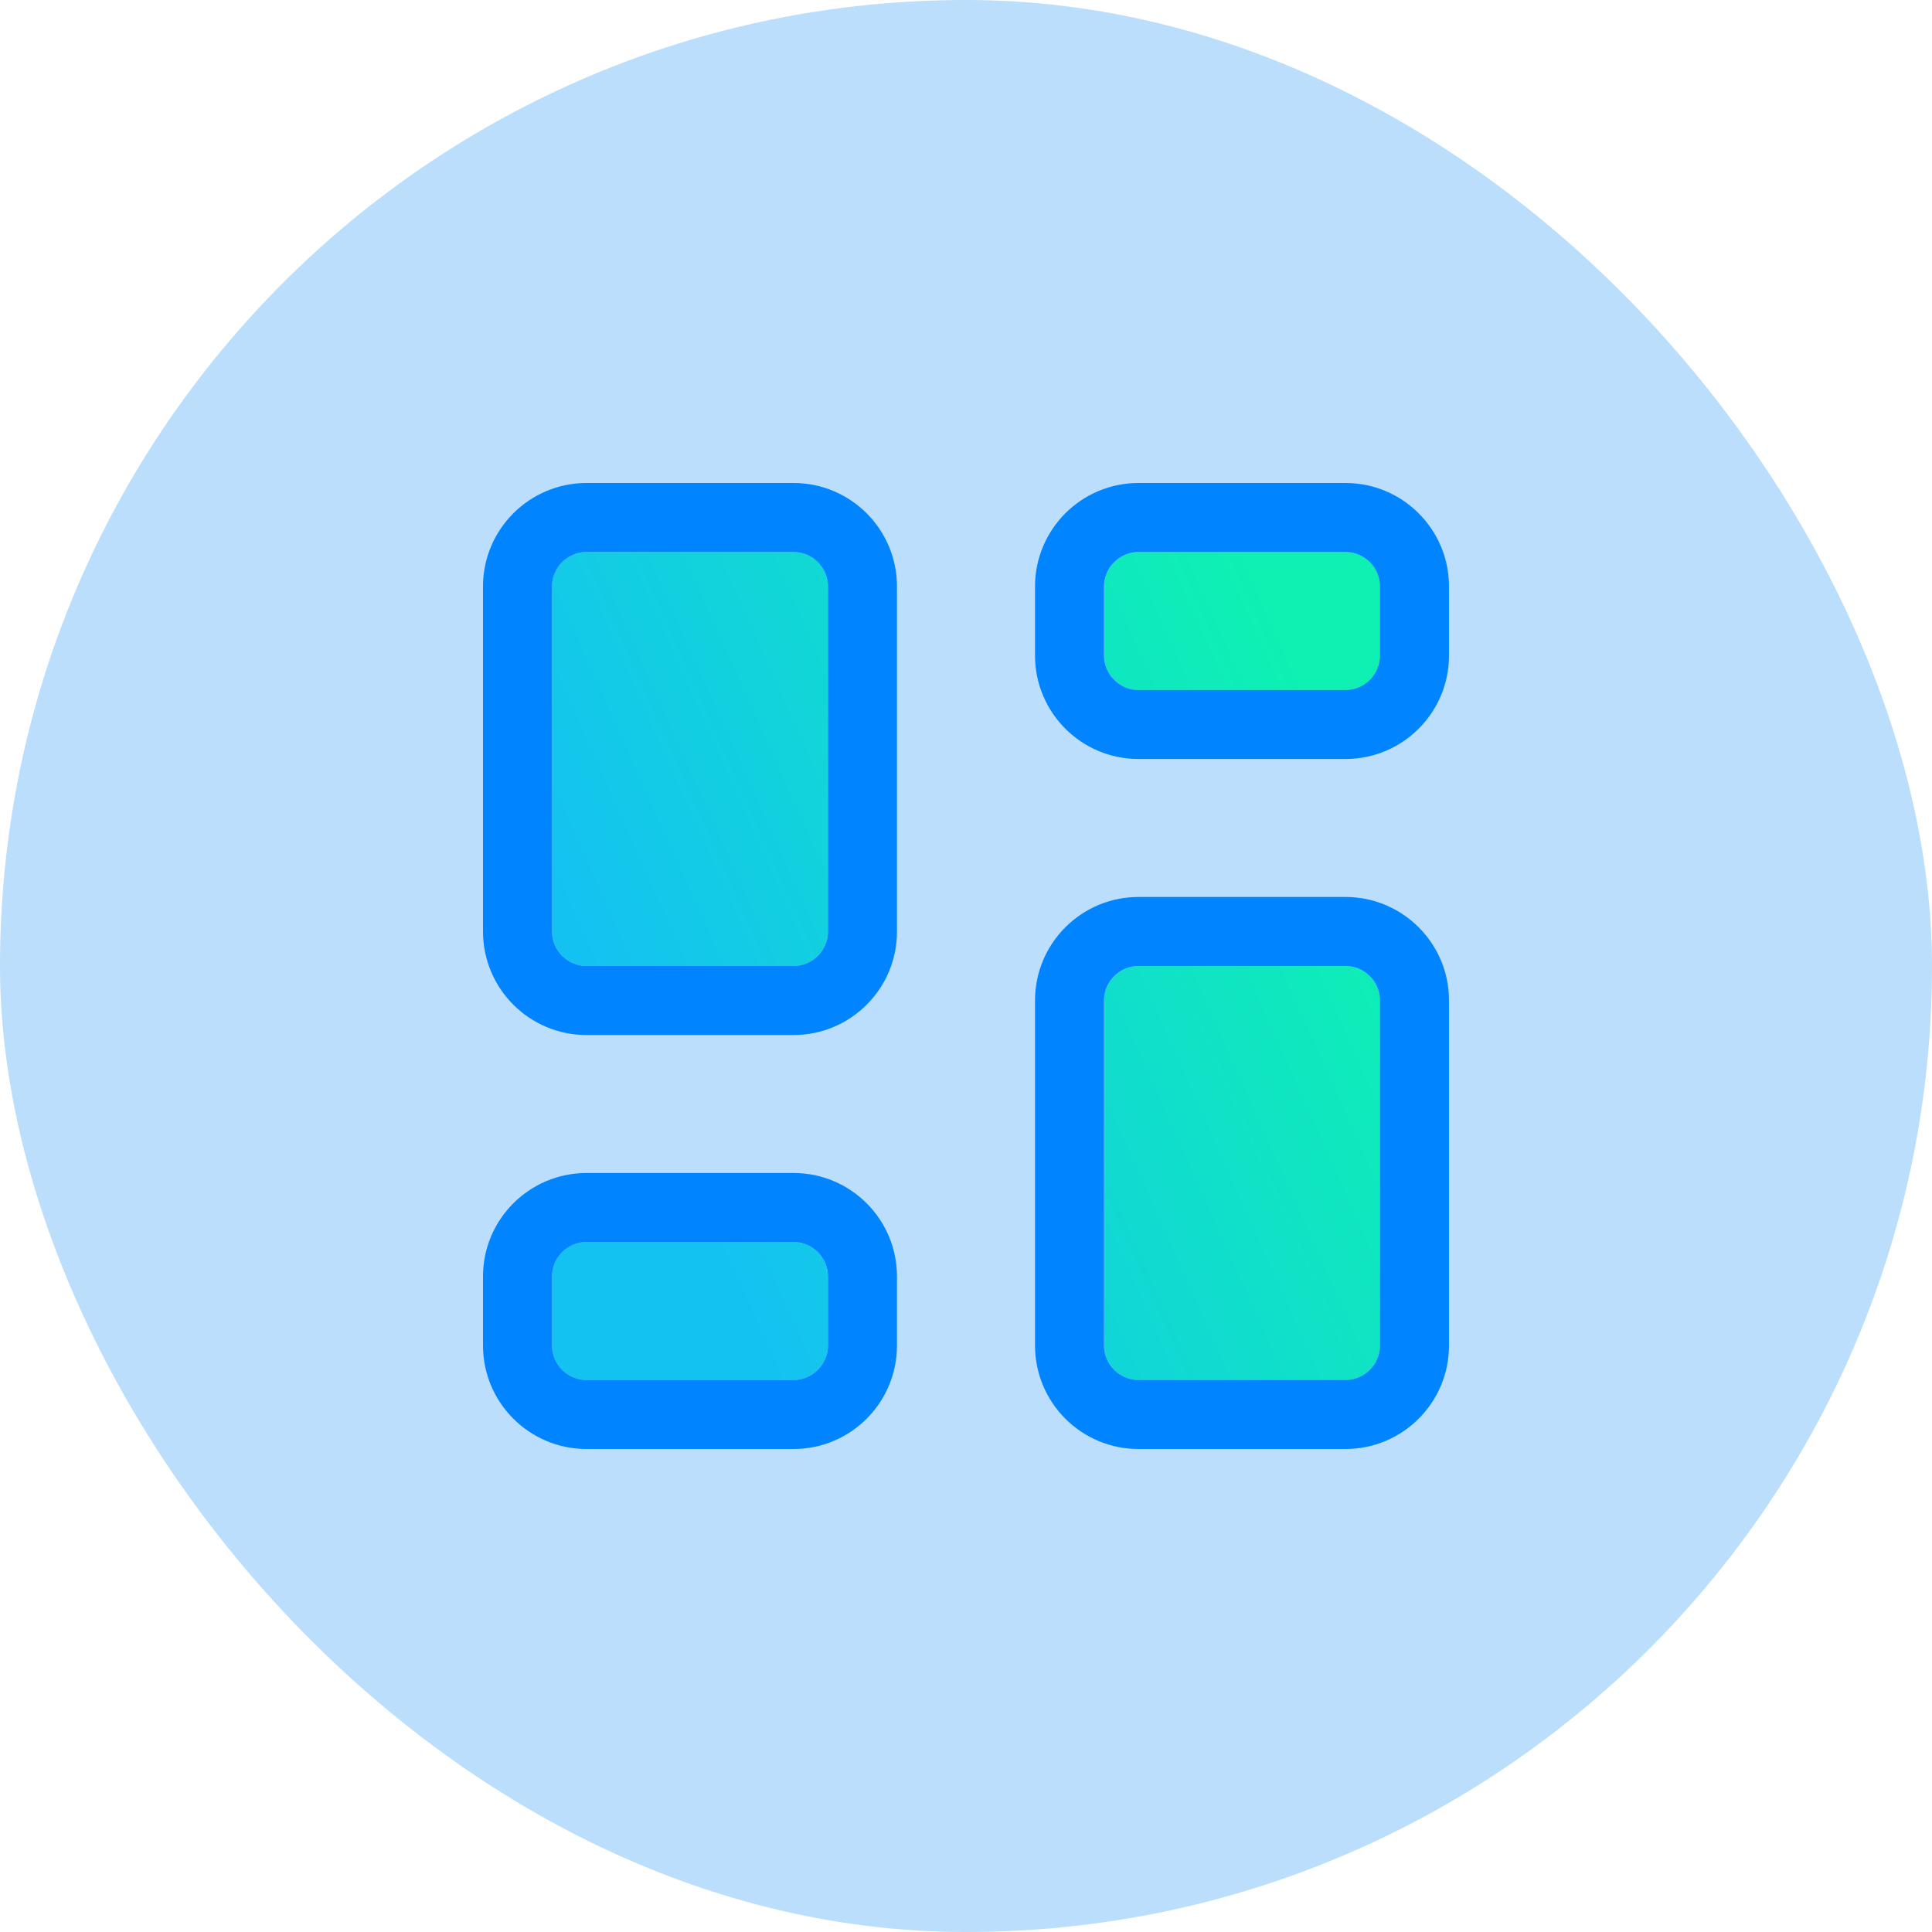 <svg width="40" height="40" viewBox="0 0 40 40" fill="none" xmlns="http://www.w3.org/2000/svg">
<rect width="40" height="40" rx="20" fill="#BADEFB"/>
<path d="M11.429 12.143V19.286C11.429 19.679 11.75 20 12.143 20H16.429C16.822 20 17.143 19.679 17.143 19.286V12.143C17.143 11.75 16.822 11.429 16.429 11.429H12.143C11.75 11.429 11.429 11.75 11.429 12.143ZM11.429 26.429V27.857C11.429 28.25 11.75 28.572 12.143 28.572H16.429C16.822 28.572 17.143 28.25 17.143 27.857V26.429C17.143 26.036 16.822 25.714 16.429 25.714H12.143C11.75 25.714 11.429 26.036 11.429 26.429ZM22.857 12.143V13.572C22.857 13.964 23.179 14.286 23.572 14.286H27.857C28.25 14.286 28.572 13.964 28.572 13.572V12.143C28.572 11.75 28.25 11.429 27.857 11.429H23.572C23.179 11.429 22.857 11.75 22.857 12.143ZM22.857 20.714V27.857C22.857 28.25 23.179 28.572 23.572 28.572H27.857C28.25 28.572 28.572 28.25 28.572 27.857V20.714C28.572 20.322 28.25 20 27.857 20H23.572C23.179 20 22.857 20.322 22.857 20.714Z" fill="url(#paint0_linear_871_2157)"/>
<path d="M12.143 11.429C11.75 11.429 11.429 11.75 11.429 12.143V19.286C11.429 19.679 11.75 20 12.143 20H16.429C16.821 20 17.143 19.679 17.143 19.286V12.143C17.143 11.75 16.821 11.429 16.429 11.429H12.143ZM10 12.143C10 10.96 10.96 10 12.143 10H16.429C17.612 10 18.571 10.96 18.571 12.143V19.286C18.571 20.469 17.612 21.429 16.429 21.429H12.143C10.96 21.429 10 20.469 10 19.286V12.143ZM23.571 20C23.179 20 22.857 20.321 22.857 20.714V27.857C22.857 28.25 23.179 28.571 23.571 28.571H27.857C28.25 28.571 28.571 28.25 28.571 27.857V20.714C28.571 20.321 28.25 20 27.857 20H23.571ZM21.429 20.714C21.429 19.531 22.388 18.571 23.571 18.571H27.857C29.04 18.571 30 19.531 30 20.714V27.857C30 29.04 29.04 30 27.857 30H23.571C22.388 30 21.429 29.04 21.429 27.857V20.714ZM16.429 25.714H12.143C11.75 25.714 11.429 26.036 11.429 26.429V27.857C11.429 28.25 11.75 28.571 12.143 28.571H16.429C16.821 28.571 17.143 28.25 17.143 27.857V26.429C17.143 26.036 16.821 25.714 16.429 25.714ZM12.143 24.286H16.429C17.612 24.286 18.571 25.245 18.571 26.429V27.857C18.571 29.04 17.612 30 16.429 30H12.143C10.96 30 10 29.04 10 27.857V26.429C10 25.245 10.96 24.286 12.143 24.286ZM23.571 11.429C23.179 11.429 22.857 11.75 22.857 12.143V13.571C22.857 13.964 23.179 14.286 23.571 14.286H27.857C28.25 14.286 28.571 13.964 28.571 13.571V12.143C28.571 11.75 28.25 11.429 27.857 11.429H23.571ZM21.429 12.143C21.429 10.96 22.388 10 23.571 10H27.857C29.04 10 30 10.96 30 12.143V13.571C30 14.755 29.04 15.714 27.857 15.714H23.571C22.388 15.714 21.429 14.755 21.429 13.571V12.143Z" fill="#0084FF"/>
<defs>
<linearGradient id="paint0_linear_871_2157" x1="14.844" y1="25.908" x2="29.392" y2="19.402" gradientUnits="userSpaceOnUse">
<stop stop-color="#14C2F2"/>
<stop offset="1" stop-color="#0EF1B2"/>
</linearGradient>
</defs>
</svg>
